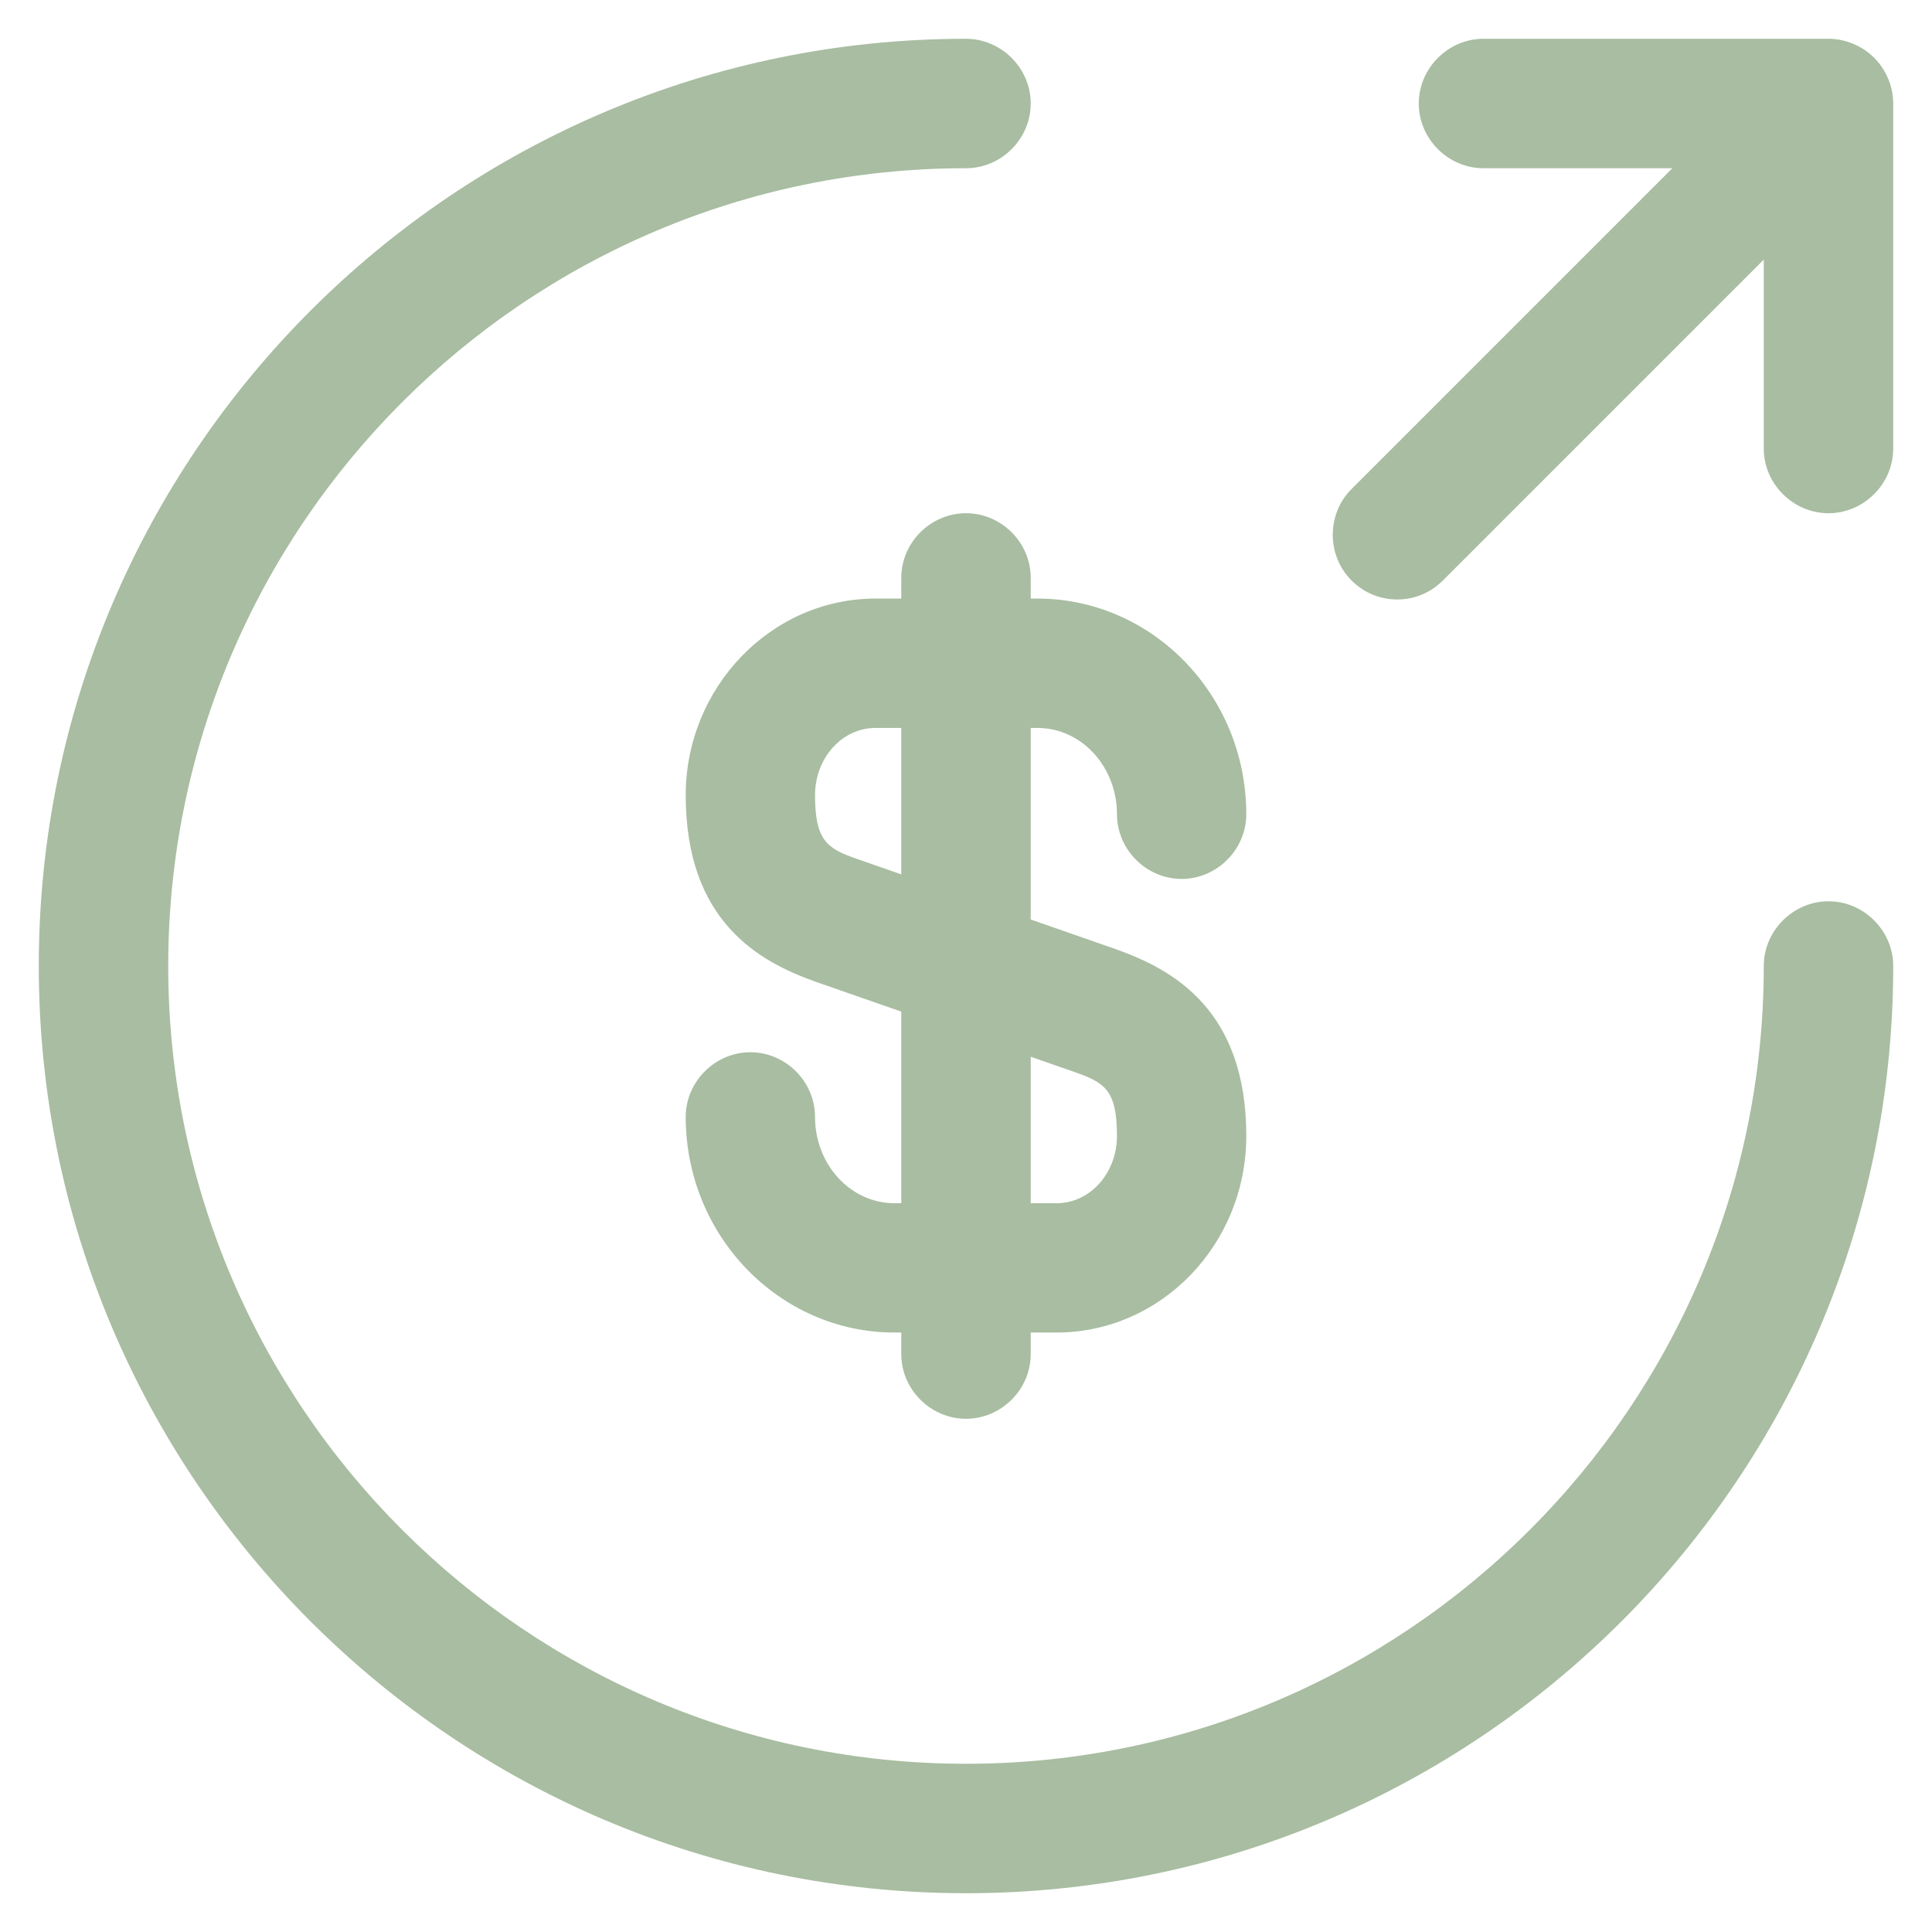 <svg width="28" height="28" viewBox="0 0 28 28" fill="none" xmlns="http://www.w3.org/2000/svg">
<path fill-rule="evenodd" clip-rule="evenodd" d="M0.562 14C0.562 21.413 6.588 27.438 14 27.438C21.413 27.438 27.438 21.413 27.438 14C27.438 13.488 27.012 13.062 26.5 13.062C25.988 13.062 25.562 13.488 25.562 14C25.562 20.375 20.375 25.562 14 25.562C7.625 25.562 2.438 20.375 2.438 14C2.438 7.625 7.625 2.438 14 2.438C14.512 2.438 14.938 2.013 14.938 1.5C14.938 0.988 14.512 0.562 14 0.562C6.588 0.562 0.562 6.588 0.562 14ZM14 20.562C13.488 20.562 13.062 20.137 13.062 19.625V19.312H12.963C11.3 19.312 9.938 17.913 9.938 16.188C9.938 15.675 10.363 15.25 10.875 15.25C11.387 15.25 11.812 15.675 11.812 16.188C11.812 16.875 12.325 17.438 12.963 17.438H13.062V14.661L11.812 14.225C11.012 13.938 9.938 13.363 9.938 11.525C9.938 9.962 11.175 8.675 12.688 8.675H13.062V8.375C13.062 7.862 13.488 7.438 14 7.438C14.512 7.438 14.938 7.862 14.938 8.375V8.675H15.037C16.7 8.675 18.062 10.075 18.062 11.8C18.062 12.312 17.637 12.738 17.125 12.738C16.613 12.738 16.188 12.312 16.188 11.8C16.188 11.113 15.675 10.55 15.037 10.55H14.938V13.326L16.188 13.762C16.988 14.05 18.062 14.625 18.062 16.462C18.062 18.038 16.825 19.312 15.312 19.312H14.938V19.625C14.938 20.137 14.512 20.562 14 20.562ZM13.062 10.55V12.672L12.425 12.45C12 12.3 11.812 12.2 11.812 11.525C11.812 10.988 12.2 10.55 12.688 10.55H13.062ZM14.938 17.438V15.315L15.575 15.537C16 15.688 16.188 15.787 16.188 16.462C16.188 17 15.8 17.438 15.312 17.438H14.938ZM26.5 7.438C25.988 7.438 25.562 7.013 25.562 6.5V3.762L20.912 8.412C20.725 8.6 20.487 8.688 20.25 8.688C20.012 8.688 19.775 8.6 19.587 8.412C19.225 8.05 19.225 7.45 19.587 7.088L24.237 2.438H21.5C20.988 2.438 20.562 2.013 20.562 1.5C20.562 0.988 20.988 0.562 21.5 0.562H26.5C26.641 0.562 26.775 0.595 26.895 0.652C26.992 0.696 27.083 0.758 27.162 0.838C27.241 0.916 27.302 1.006 27.347 1.102C27.405 1.223 27.438 1.358 27.438 1.5V6.5C27.438 7.013 27.012 7.438 26.5 7.438Z" fill="#A8BDA1"/>
</svg>
